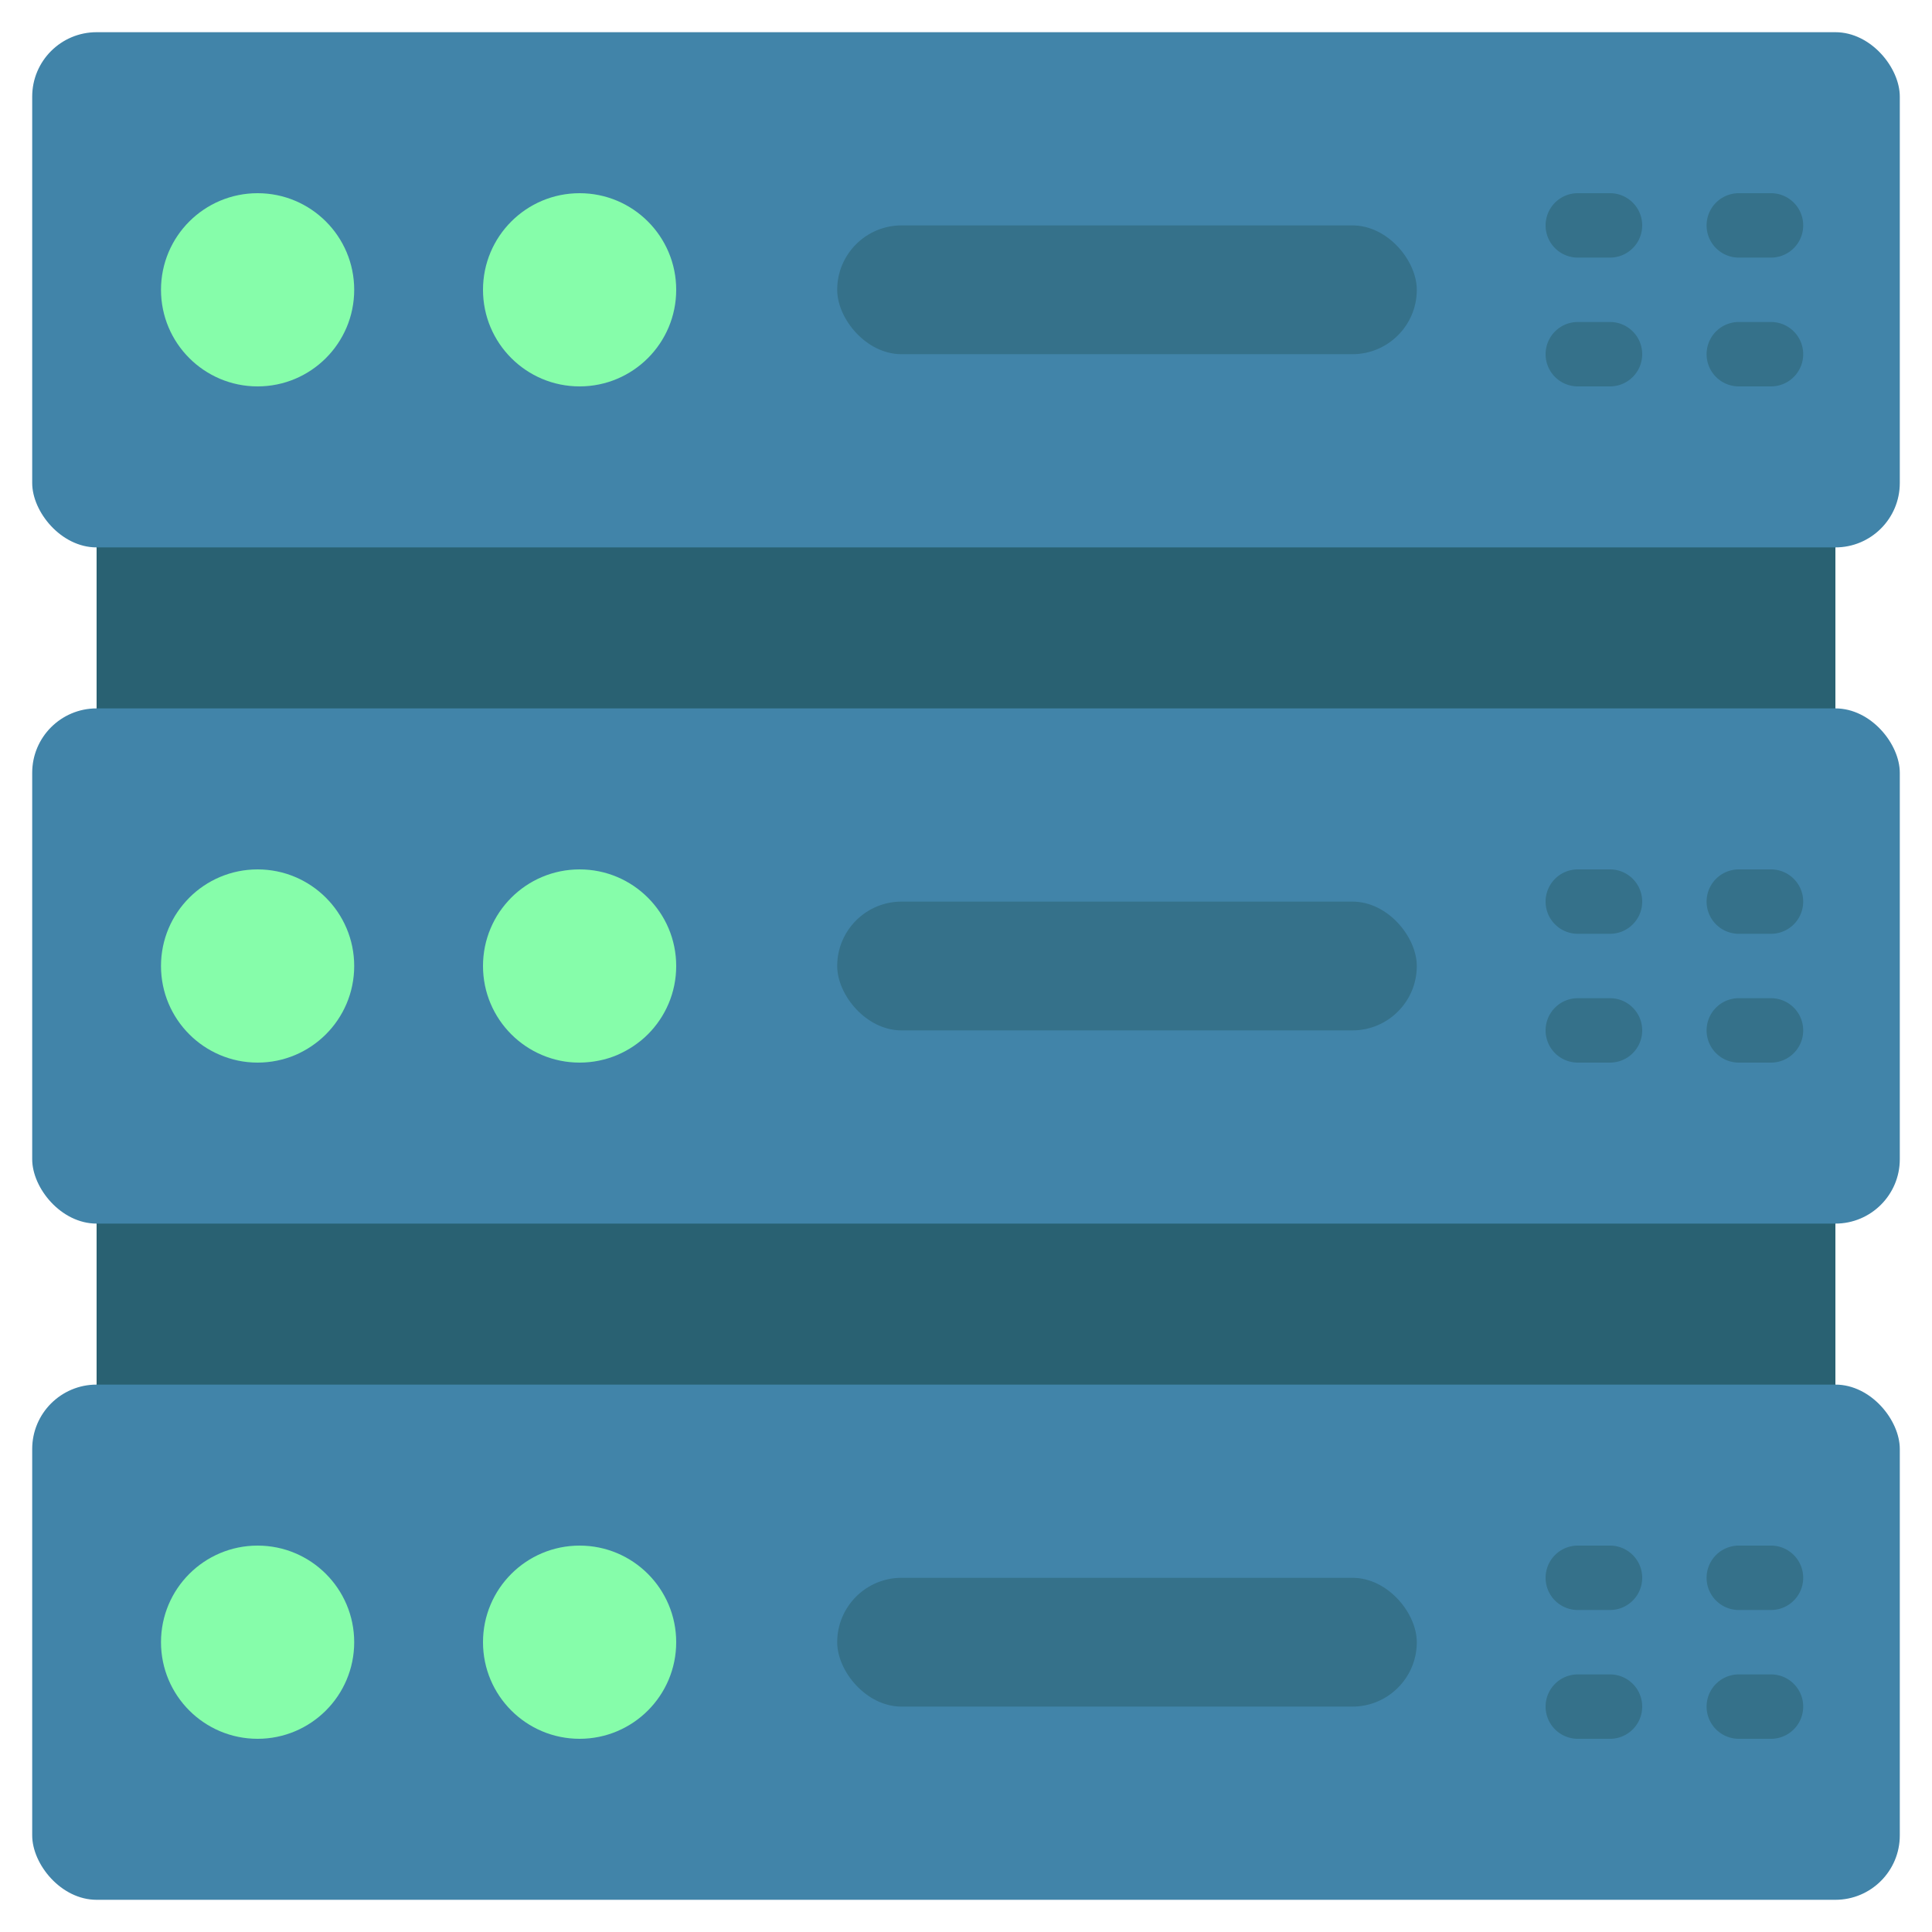 <svg id="Icons" height="512" viewBox="0 0 60 60" width="512" xmlns="http://www.w3.org/2000/svg"><path d="m3 37h54v7h-54z" fill="#296172"/><path d="m3 16h54v7h-54z" fill="#296172"/><rect fill="#4184a9" height="16" rx="2" width="58" x="1" y="22"/><rect fill="#4184a9" height="16" rx="2" width="58" x="1" y="43"/><rect fill="#4184a9" height="16" rx="2" width="58" x="1" y="1"/><circle cx="8" cy="9" fill="#86fdaa" r="3"/><circle cx="18" cy="9" fill="#86fdaa" r="3"/><rect fill="#35718a" height="4" rx="2" width="18" x="26" y="7"/><circle cx="8" cy="30" fill="#86fdaa" r="3"/><circle cx="18" cy="30" fill="#86fdaa" r="3"/><rect fill="#35718a" height="4" rx="2" width="18" x="26" y="28"/><circle cx="8" cy="51" fill="#86fdaa" r="3"/><circle cx="18" cy="51" fill="#86fdaa" r="3"/><g fill="#35718a"><rect height="4" rx="2" width="18" x="26" y="49"/><path d="m50 8h-1a1 1 0 0 1 0-2h1a1 1 0 0 1 0 2z"/><path d="m55 8h-1a1 1 0 0 1 0-2h1a1 1 0 0 1 0 2z"/><path d="m50 12h-1a1 1 0 0 1 0-2h1a1 1 0 0 1 0 2z"/><path d="m55 12h-1a1 1 0 0 1 0-2h1a1 1 0 0 1 0 2z"/><path d="m50 29h-1a1 1 0 0 1 0-2h1a1 1 0 0 1 0 2z"/><path d="m55 29h-1a1 1 0 0 1 0-2h1a1 1 0 0 1 0 2z"/><path d="m50 33h-1a1 1 0 0 1 0-2h1a1 1 0 0 1 0 2z"/><path d="m55 33h-1a1 1 0 0 1 0-2h1a1 1 0 0 1 0 2z"/><path d="m50 50h-1a1 1 0 0 1 0-2h1a1 1 0 0 1 0 2z"/><path d="m55 50h-1a1 1 0 0 1 0-2h1a1 1 0 0 1 0 2z"/><path d="m50 54h-1a1 1 0 0 1 0-2h1a1 1 0 0 1 0 2z"/><path d="m55 54h-1a1 1 0 0 1 0-2h1a1 1 0 0 1 0 2z"/></g></svg>